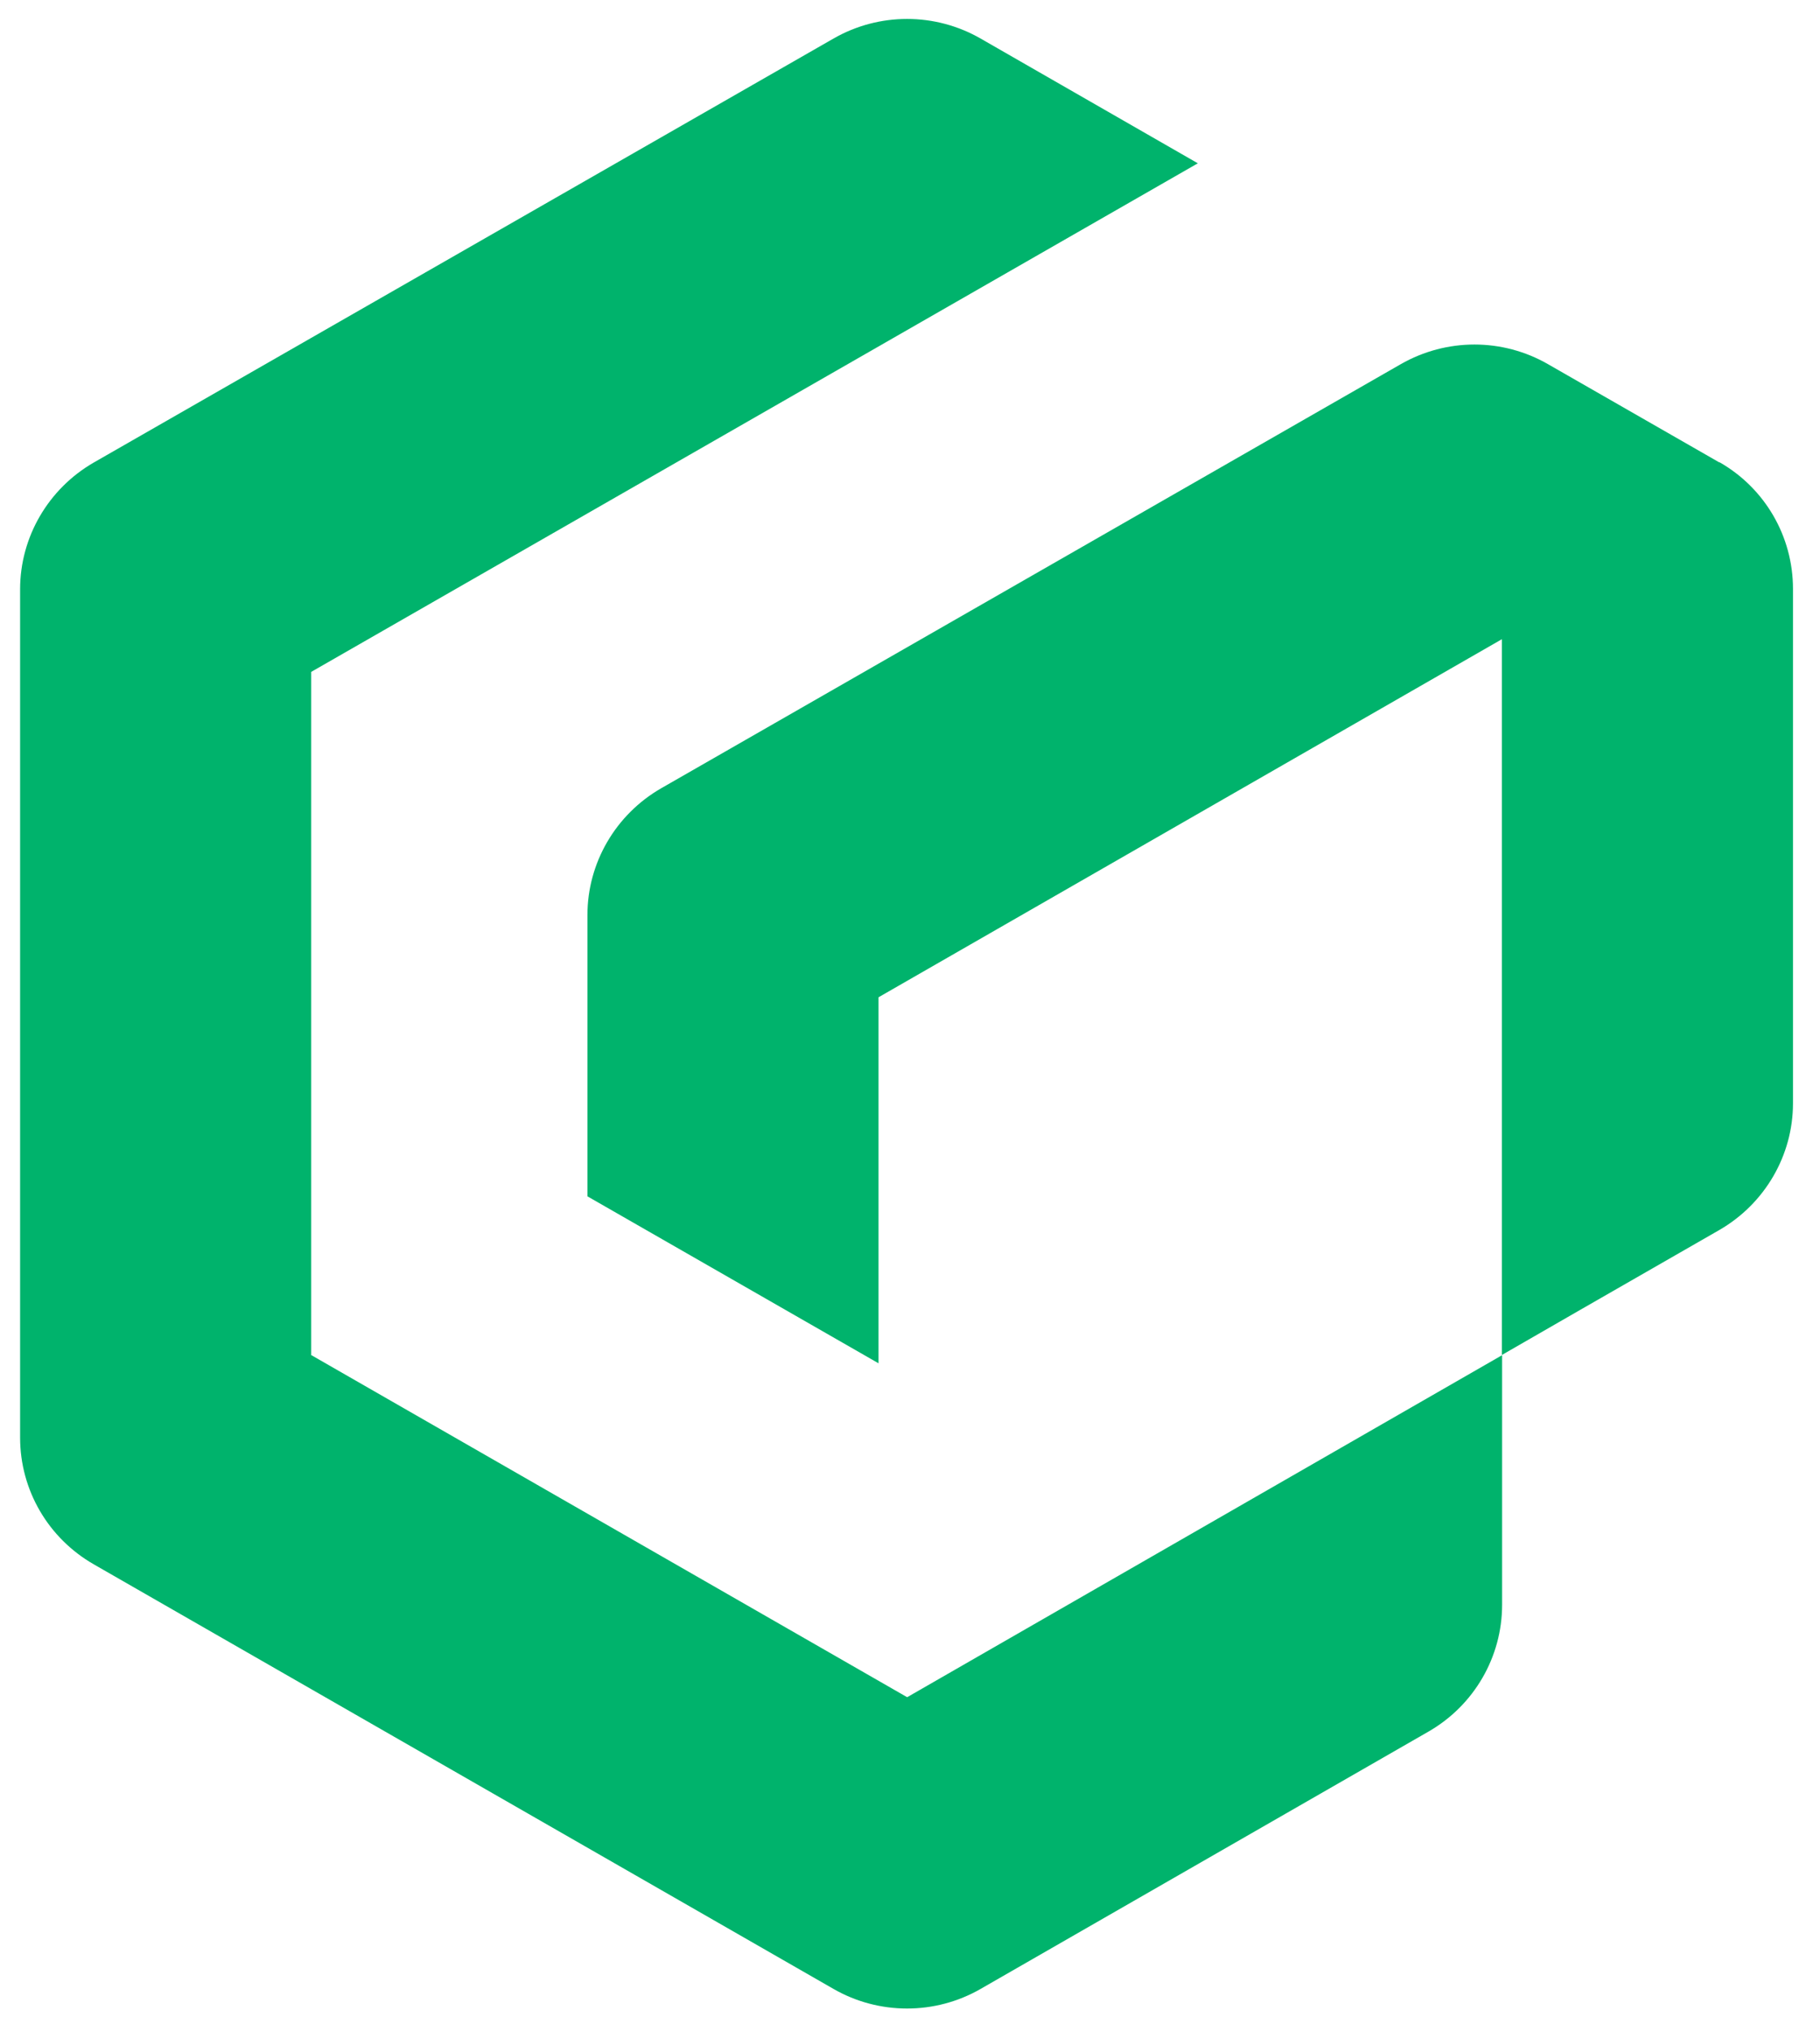 <svg xmlns="http://www.w3.org/2000/svg" id="Layer_1" viewBox="0 0 89.6 100"><defs><style>      .st0 {        fill: #00b36c;      }    </style></defs><path class="st0" d="M84.65,22.77l-8.44-4.84c-2.24-1.29-5-1.29-7.25,0l-36.41,20.88c-2.24,1.29-3.63,3.67-3.63,6.24v13.85l14.33,8.22v-18.02l30.69-17.63v35.24l3.82-2.2h0s6.88-3.95,6.88-3.95c2.24-1.29,3.63-3.67,3.63-6.24v-25.33c0-2.58-1.38-4.96-3.63-6.24Z"></path><path class="st0" d="M15.32,66.73v-33.65L58.97,8.04l-10.69-6.14c-2.24-1.29-5.01-1.29-7.25,0L4.62,22.77c-2.24,1.29-3.63,3.67-3.63,6.24v41.77c0,2.58,1.38,4.95,3.63,6.24l36.41,20.9c2.24,1.29,5.01,1.29,7.25,0l22.05-12.67c2.24-1.29,3.62-3.67,3.62-6.24v-12.29l-29.29,16.84-29.33-16.84h0Z"></path></svg>